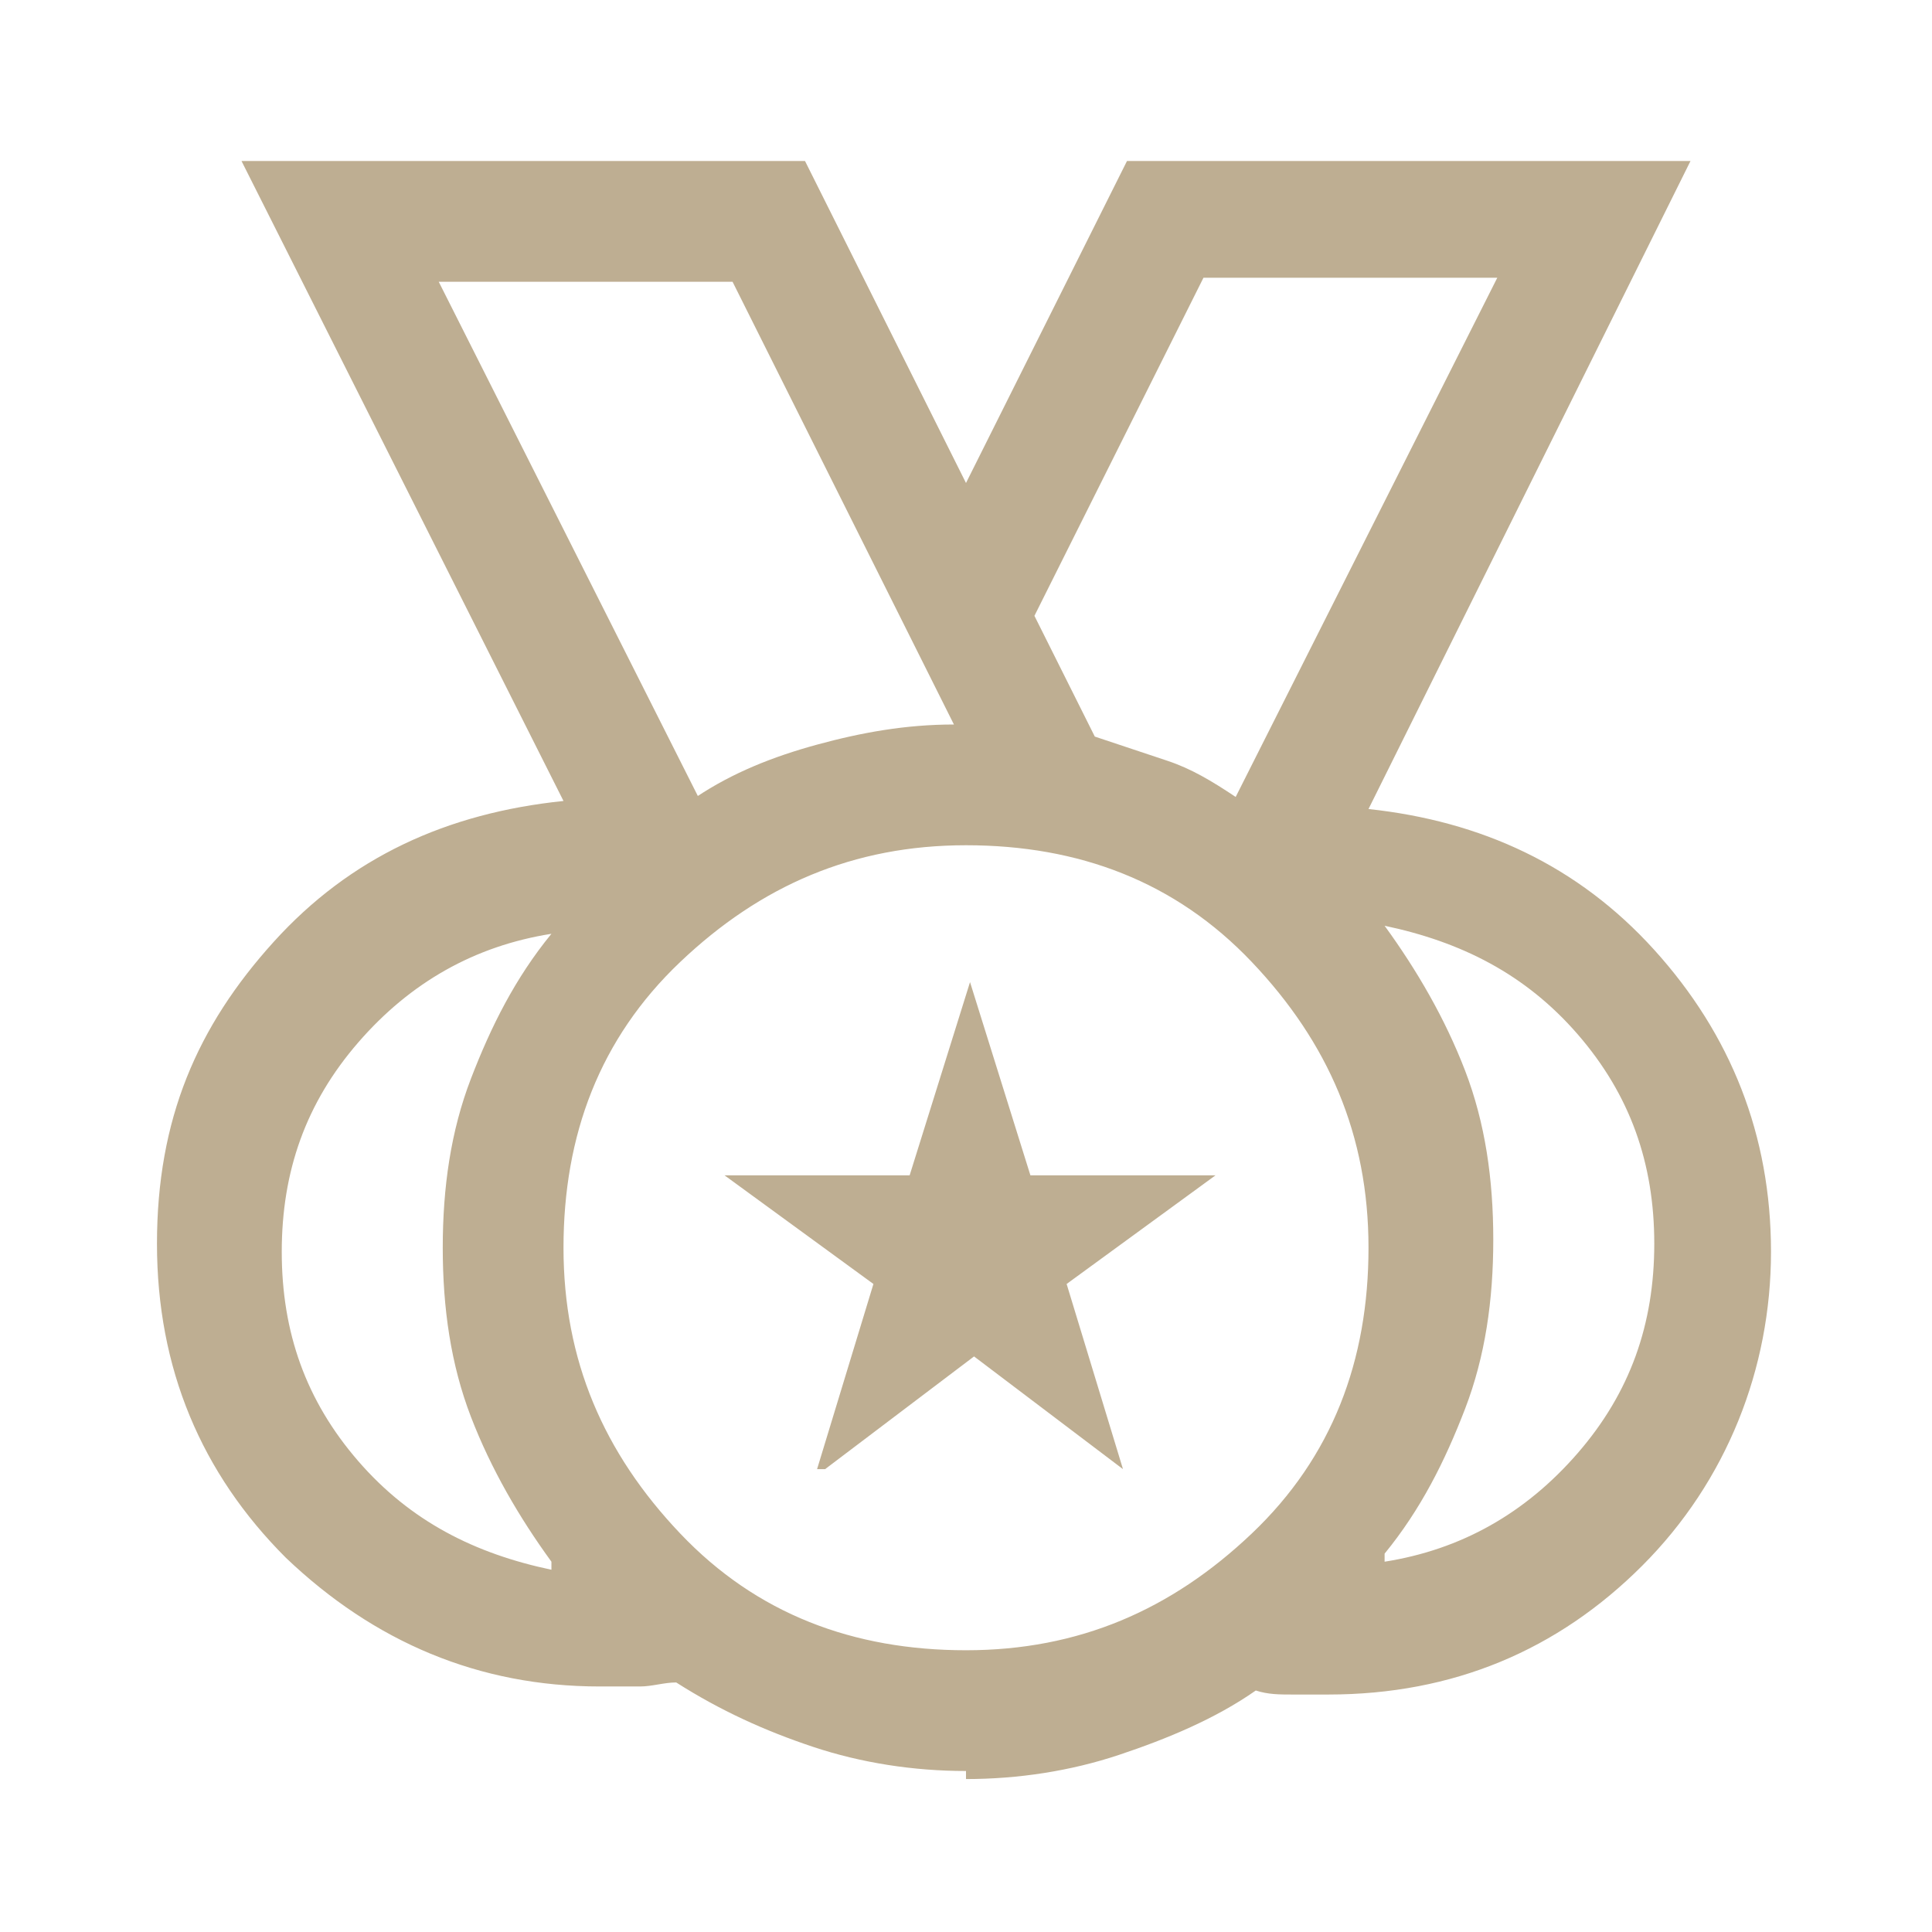 <?xml version="1.0" encoding="UTF-8"?>
<svg id="_レイヤー_1" data-name="レイヤー_1" xmlns="http://www.w3.org/2000/svg" version="1.1" viewBox="0 0 48 48">
  <!-- Generator: Adobe Illustrator 29.4.0, SVG Export Plug-In . SVG Version: 2.1.0 Build 152)  -->
  <defs>
    <style>
      .st0 {
        fill: #beae92;
      }
    </style>
  </defs>
  <path class="st0" d="M24,41c2.8,0,5.1-1,7.1-2.9,2-1.9,2.9-4.3,2.9-7.1s-1-5.1-2.9-7.1c-1.9-2-4.3-2.9-7.1-2.9s-5.1,1-7.1,2.9c-2,1.9-2.9,4.3-2.9,7.1s1,5.1,2.9,7.1c1.9,2,4.3,2.9,7.1,2.9ZM17.3,19.8c.9-.6,1.9-1,3-1.3s2.2-.5,3.4-.5l-5.5-11h-7.3l6.5,12.9ZM30.7,19.8l6.5-12.9h-7.3l-4.2,8.4,1.5,3c.6.2,1.2.4,1.8.6s1.1.5,1.7.9ZM13.7,38.8c-.8-1.1-1.5-2.3-2-3.6-.5-1.3-.7-2.7-.7-4.2s.2-2.9.7-4.2,1.1-2.5,2-3.6c-1.9.3-3.5,1.2-4.8,2.7s-1.9,3.2-1.9,5.2.6,3.7,1.9,5.2,2.9,2.3,4.8,2.7ZM34.4,38.8c1.9-.3,3.5-1.2,4.8-2.7s1.9-3.2,1.9-5.2-.6-3.7-1.9-5.2-2.9-2.3-4.8-2.7c.8,1.1,1.5,2.3,2,3.6s.7,2.7.7,4.2-.2,2.9-.7,4.2c-.5,1.3-1.1,2.5-2,3.6ZM24,44c-1.3,0-2.6-.2-3.8-.6s-2.3-.9-3.4-1.6c-.3,0-.6.1-.9.1s-.6,0-1,0c-3,0-5.6-1.1-7.8-3.2-2.1-2.1-3.2-4.7-3.2-7.8s1-5.4,2.9-7.5c1.9-2.1,4.3-3.2,7.2-3.5L6,4h14l4,8,4-8h14l-8,16.1c2.8.3,5.2,1.4,7.1,3.5,1.9,2.1,2.9,4.6,2.9,7.5s-1.1,5.7-3.2,7.8-4.7,3.2-7.8,3.2-.6,0-.9,0-.6,0-.9-.1c-1,.7-2.2,1.2-3.4,1.6s-2.5.6-3.8.6ZM17.3,19.8l-6.5-12.9,6.5,12.9ZM30.7,19.8l6.5-12.9-6.5,12.9ZM20.3,36.5l1.4-4.6-3.7-2.7h4.6l1.5-4.8,1.5,4.8h4.6l-3.7,2.7,1.4,4.6-3.7-2.8-3.7,2.8Z"/>
</svg>